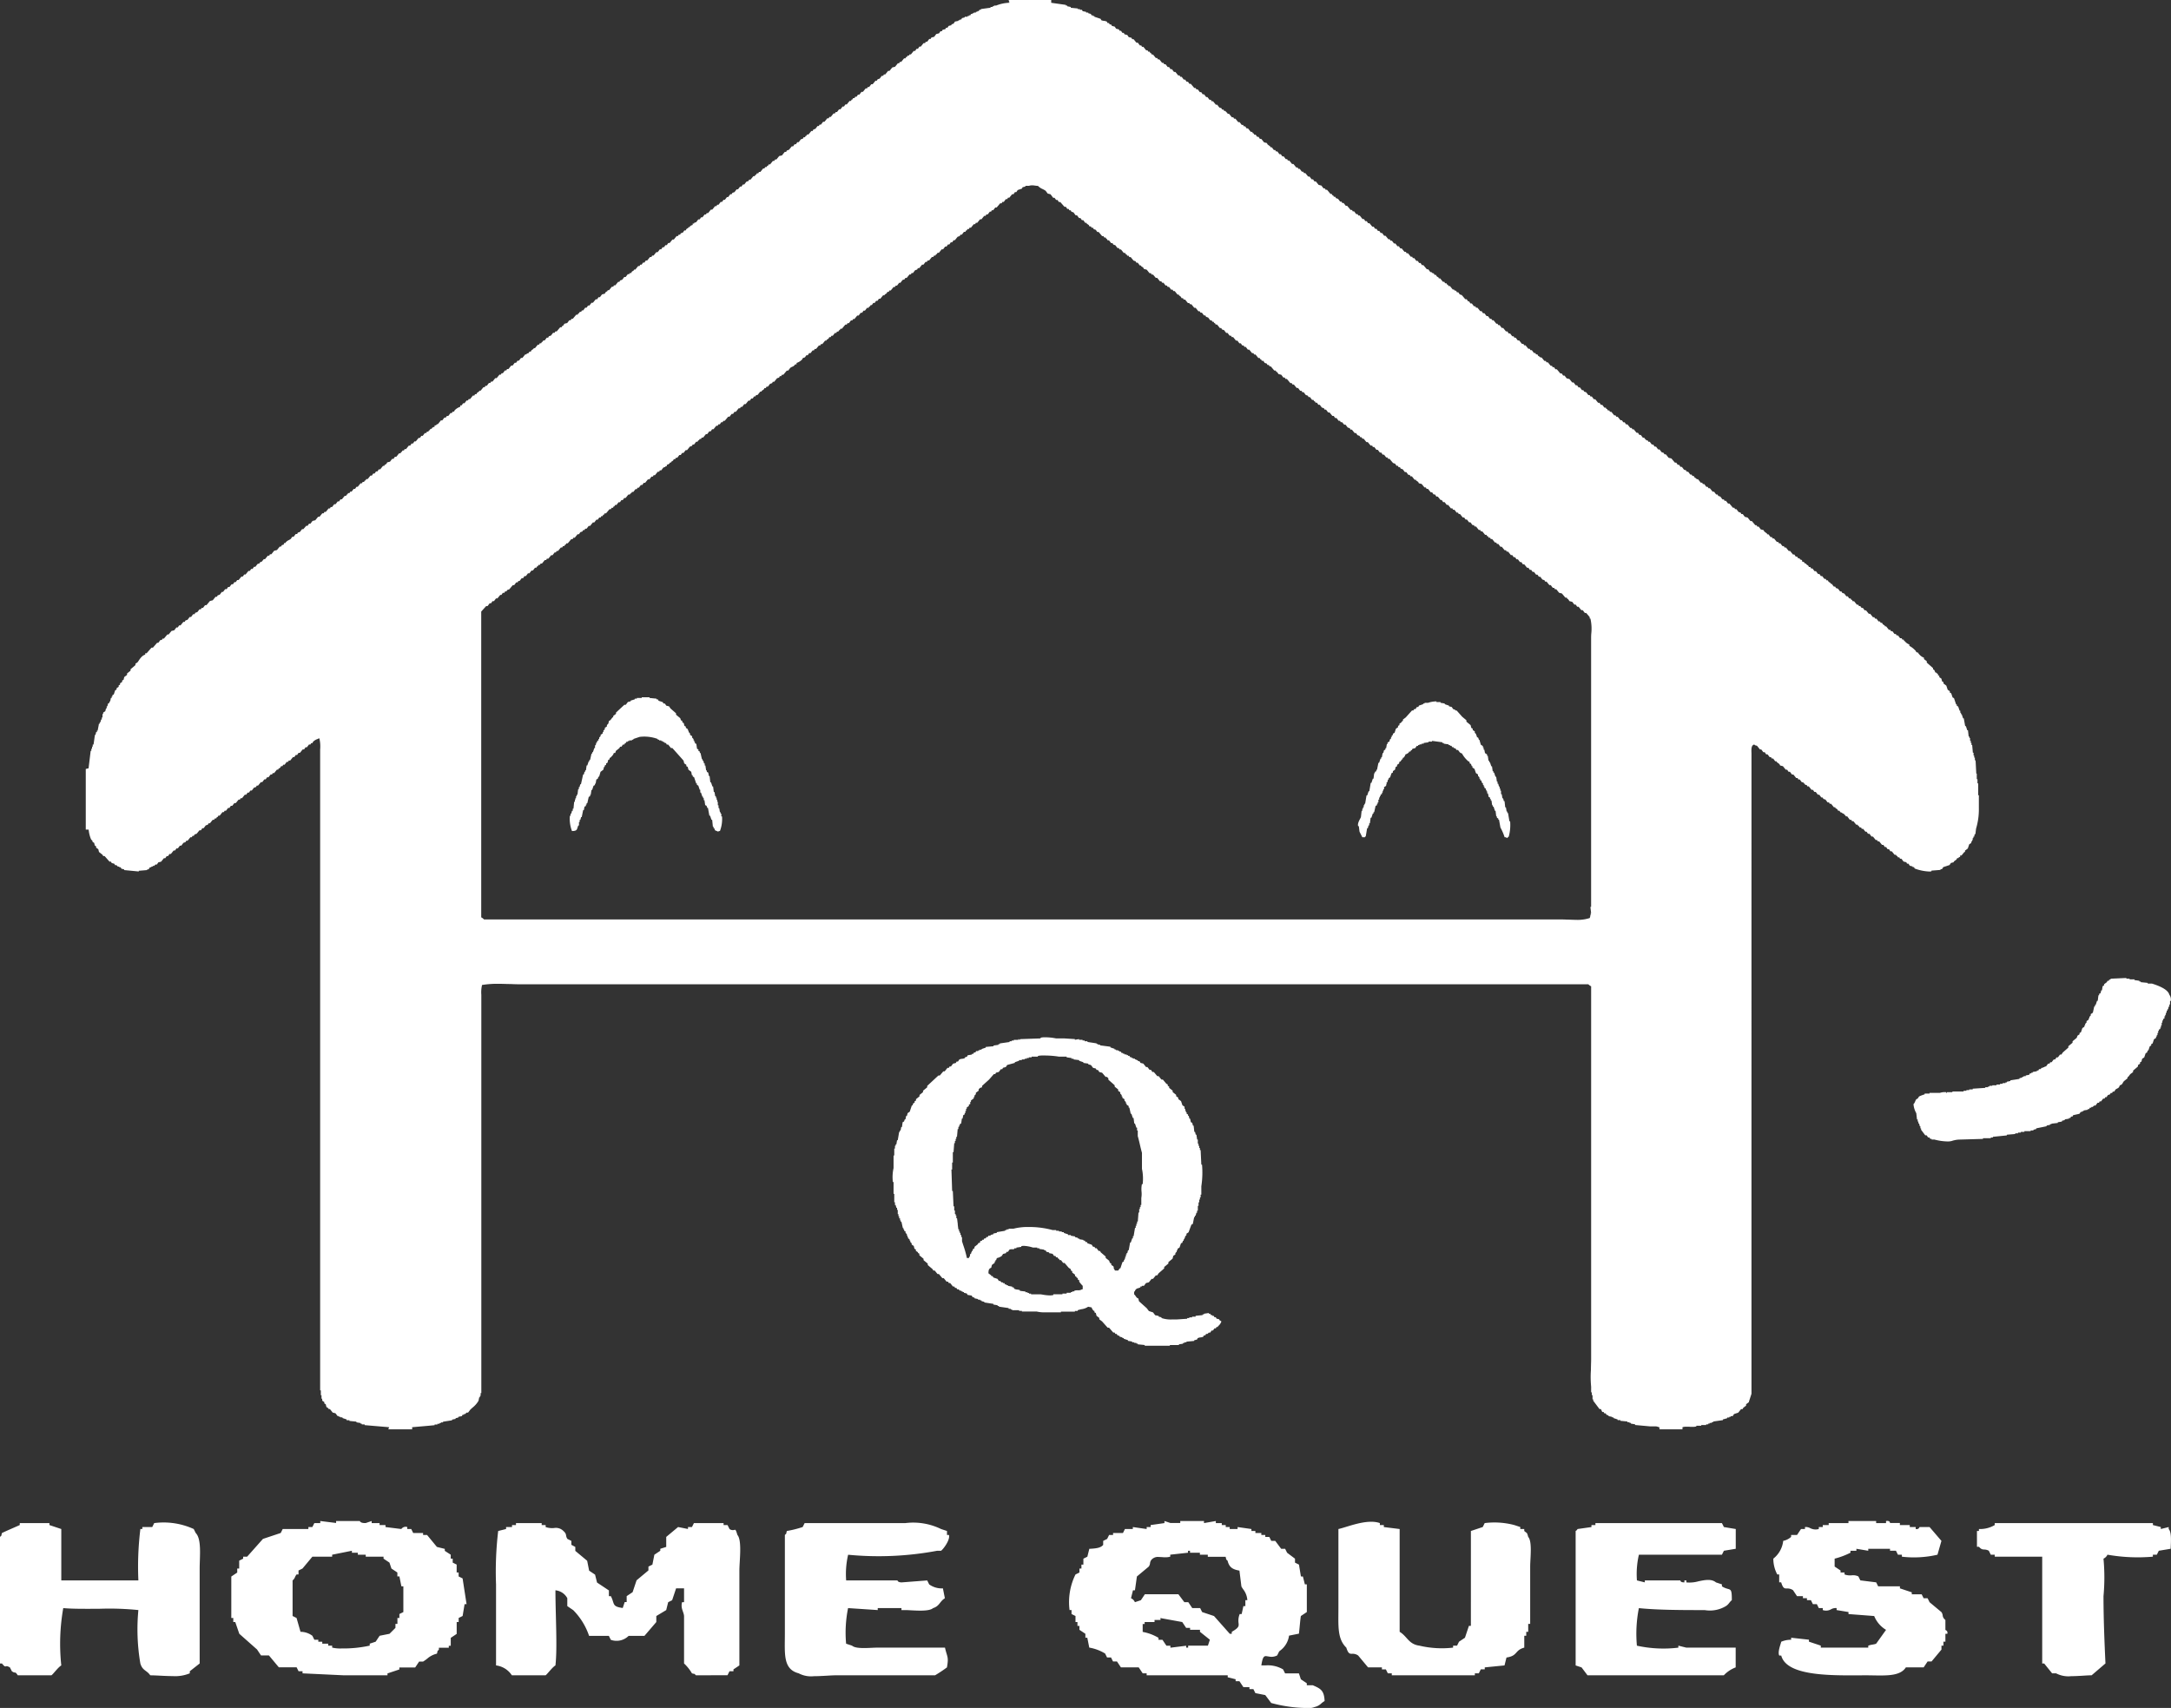 <svg xmlns="http://www.w3.org/2000/svg" width="83.809" height="65.938" viewBox="0 0 83.809 65.938">
  <rect x="0" y="0" width="83.809" height="65.938" fill="#333333" stroke="none"/>
  <g id="header-logo" transform="translate(-225.191 -12.82)">
    <path id="header-logo-2" data-name="header-logo" d="M12.6,55.181h-.915v-.027l.015-.014s0,0,0-.007a.183.183,0,0,1,.008-.033l-.285-.024-.658-.056v-.027h-.108v-.027H10.61v-.027l-.162-.027v-.027l-.269-.027v-.027h-.108V54.8l-.162-.054v-.027H9.829V54.7H9.775V54.67H9.721l-.081-.108-.108-.027L9.425,54.4H9.371v-.027l-.081-.054-.027-.108-.054-.027v-.054l-.081-.054V54H9.1v-.135H9.075v-.188H9.048V29.07c0-.043,0-.089,0-.135a1.355,1.355,0,0,0-.03-.43.215.215,0,0,1-.032.007s0,0-.008,0l-.014.015a.438.438,0,0,0-.188.108l-.027.054H8.7l-.027.054H8.617l-.081.108H8.483l-.054.081H8.375l-.108.134H8.213l-.054.081H8.106l-.054.081H8l-.108.134H7.836l-.027.054H7.756l-.081.108H7.621l-.027.054H7.54l-.027.054-.081.054v.027H7.379l-.108.134H7.217L7.19,29.9H7.136l-.081.107H7l-.054.081H6.894l-.081.108H6.759l-.108.134H6.6l-.027.054-.081.027-.081.108H6.355L6.3,30.6H6.248l-.054.081H6.14l-.108.135H5.978l-.027.054H5.9l-.108.134H5.736l-.081.107H5.6l-.054.081H5.494l-.081.108H5.359l-.027.054H5.278l-.108.135H5.117l-.027.054H5.063l-.027.054H4.982l-.027.054H4.9l-.108.134H4.74l-.027.054-.081.027-.081.108H4.5l-.054.081H4.389l-.108.134-.081.027-.027.054H4.12l-.027.054H4.039l-.108.134H3.878l-.027.054-.081.027-.081.108H3.635l-.081.107H3.5l-.054.081H3.393l-.108.135H3.231l-.054.081H3.124l-.054.081H3.016l-.108.135-.108.027-.054.081H2.693l-.054.054H2.585v.027H2.531v.027H2.477l-.054.081H2.37v.027l-.323.027v.027l-.565-.054v-.027l-.108-.027-.027-.054H1.293v-.027H1.239L1.185,33.4H1.131L1.1,33.345,1,33.319l-.027-.054H.916L.727,33.05H.673L.646,33l-.135-.107-.027-.108L.4,32.727v-.054L.35,32.646l-.027-.108-.054-.027-.027-.081H.215a1.239,1.239,0,0,1-.1-.367h0l-.006-.035H0v-2.34l.108-.027.075-.621.006-.052H.215v-.081H.242v-.081H.269v-.081H.3l.054-.376H.377L.4,28.263H.431v-.054H.458L.5,27.993v-.007l.009-.046H.539v-.054H.565l.027-.108H.619V27.7H.646v-.135H.673V27.51l.081-.054.027-.108H.808v-.081H.835l.027-.108.054-.027V27.08H.942l.027-.134H1v-.054h.027v-.054l.054-.027.054-.161.054-.027v-.054l.081-.054v-.054l.054-.027v-.054l.081-.054v-.054l.054-.027.027-.108.108-.081V26l.135-.108v-.054l.189-.161v-.054l.081-.054.035-.05h0c.065-.1.146-.215.261-.245v-.054h.054l.188-.215h.054l.162-.188H2.8l.081-.108h.054l.027-.054h.054l.135-.161H3.2l.108-.134.108-.027.081-.108h.054l.054-.081h.054l.108-.135h.054l.027-.054.081-.027.081-.108h.054l.081-.108H4.2l.027-.054.081-.027.081-.107h.054l.027-.054h.054l.081-.107h.054l.135-.161.108-.027.108-.135h.054l.027-.054.081-.027.081-.108H5.3l.081-.107H5.44l.054-.081h.054l.081-.107h.054l.054-.081H5.79l.054-.081H5.9l.108-.134h.054l.054-.081h.054l.108-.135h.054l.054-.08h.054l.054-.081h.054l.081-.108.081-.027.027-.054h.054l.027-.054H6.84l.027-.054h.054l.108-.134h.054l.027-.054h.054l.108-.135.108-.027.108-.134H7.54l.027-.054.081-.027v-.054H7.7a.313.313,0,0,1,.136-.114.712.712,0,0,0,.079-.047l.054-.081h.054l.081-.108H8.16l.027-.054.081-.027.081-.107H8.4L8.51,20.3h.054l.054-.081h.054l.081-.107.108-.027.108-.134h.054l.108-.134h.054l.027-.054h.054l.108-.134h.054l.027-.054h.054l.081-.108h.054l.081-.108h.054l.054-.081h.054l.108-.134h.054l.027-.054H10.1l.027-.054h.054l.027-.054h.054l.081-.108h.054l.054-.081H10.5l.108-.134h.054l.027-.054h.054l.027-.054H10.8l.027-.054h.054l.108-.134h.054l.054-.081h.054l.054-.081h.054l.054-.081h.054l.108-.134h.054v-.027l.081-.054.027-.054.108-.027.081-.108h.054l.054-.081h.054l.108-.134h.054l.027-.054H12.2l.027-.054h.054l.027-.054h.054l.108-.135h.054l.054-.081h.054l.054-.081h.054l.108-.134H12.9l.054-.081h.054l.081-.108h.054l.027-.054h.054l.027-.054h.027l.027-.054h.054v-.027a.218.218,0,0,1,.108-.054v-.054h.054c.023-.035.031-.042.036-.042h.013a.061.061,0,0,0,.031-.015l.108-.135h.054l.081-.108H13.9l.027-.054L14,16.054l.081-.108h.054l.027-.054h.054l.027-.054a.54.54,0,0,1,.215-.134v-.054h.054l.054-.081h.054l.081-.108h.054l.027-.054h.054l.108-.135H15l.027-.054h.054l.027-.054.081-.054v-.027h.054l.108-.134H15.4l.027-.054h.054l.081-.108h.054l.027-.054H15.7l.108-.135h.054l.108-.134h.054l.027-.054H16.1l.081-.108h.054l.027-.054h.054l.108-.135h.054l.081-.107h.054l.054-.081h.054l.081-.107h.054l.108-.135h.054v-.027l.081-.027.027-.054h.054l.027-.054.081-.054v-.027h.054l.108-.134H17.5l.027-.054h.054l.027-.054h.027l.027-.054h.054l.081-.108h.054l.027-.054.081-.027.081-.107H18.1l.027-.054h.054l.135-.161h.054l.027-.054h.027l.054-.081.108-.027.081-.108h.054l.027-.054H18.8l.135-.161h.054l.027-.054h.027l.027-.054h.054l.027-.054H19.2l.081-.108h.054l.054-.081h.054l.081-.108h.054l.108-.134h.054l.054-.081h.054l.081-.108.108-.027.027-.054.081-.054v-.027H20.2l.108-.134h.054l.027-.054h.054l.108-.134H20.6l.027-.054.081-.027.081-.108h.054l.081-.108h.054L21,10.542h.054l.027-.054.081-.054v-.027h.054l.108-.135h.054l.027-.054h.054l.054-.081h.054l.054-.081h.054l.108-.134h.054l.027-.054h.054l.108-.134h.054l.081-.108h.054l.054-.081h.054l.054-.081h.054l.054-.081h.054l.108-.134H22.7l.108-.135h.054l.027-.054h.054l.027-.054.081-.027.054-.081h.054l.027-.054.081-.054V8.767h.054V8.74a.217.217,0,0,1,.108-.054V8.632h.054V8.605l.081-.027.081-.108H23.7l.054-.081h.054l.081-.108h.054l.027-.054h.054l.108-.135h.054l.108-.134h.054l.027-.054h.054l.081-.108h.054l.054-.081h.054l.081-.108H24.8l.081-.108h.054l.027-.054.081-.027.081-.107h.054l.081-.108h.054l.054-.081h.054l.081-.107.081-.027.027-.054h.054l.108-.134h.054l.027-.054h.027l.027-.054h.054l.027-.054h.054l.108-.135H26.2l.027-.054h.054L26.31,6.4h.027l.027-.054h.054l.108-.134h.054l.027-.054h.054l.108-.134L26.875,6l.108-.135h.054l.027-.054.081-.027.108-.134h.054l.054-.081h.054l.054-.081h.054l.081-.108.081-.027L27.71,5.3h.054l.027-.054h.027l.027-.054H27.9l.108-.134h.054L28.087,5l.081-.027.081-.108H28.3l.027-.054h.054l.081-.108h.054l.108-.134h.054l.027-.054h.054l.108-.134h.054l.027-.054H29l.081-.108h.054l.081-.107h.054l.054-.081h.054l.108-.134h.054l.027-.054h.027l.027-.054h.054l.027-.054h.054l.054-.081h.054l.081-.107H30l.108-.135h.054l.027-.054h.054l.081-.107h.054l.108-.135h.054l.027-.054.081-.027.081-.108h.054l.027-.054h.054l.108-.135h.054l.108-.134.108-.027.108-.135H31.4l.027-.054h.054l.108-.135h.054l.027-.054H31.7l.027-.054h.054L31.8,2.1h.054l.108-.134h.054l.054-.081h.054L32.18,1.8h.054l.108-.135H32.4l.027-.054h.054l.081-.108h.054l.027-.054.108-.027.081-.108.108-.027.054-.081h.054l.027-.054.108-.027.027-.054h.054L33.311,1l.108-.027V.941L33.5.914l.054-.081.135-.027V.78h.054V.753H33.8L33.823.7l.108-.027V.646h.108V.619h.054V.592h.054l.027-.054h.054V.511h.054V.484h.081V.457h.054V.43h.054L34.5.377h.054V.35l.29-.041L34.927.3V.269h.081V.242h.054V.215h.081a1.463,1.463,0,0,1,.512-.108V.081h-.027l.027-.054h-.027V0H37.27V.108l.36.051.206.03V.215h.054V.242l.135.027V.3l.269.027V.35h.081V.377h.081l.027.054.135.027V.484H38.7V.511L38.8.538l.027.054h.054V.619h.054V.646l.242.081.027.054a.339.339,0,0,0,.1.024.328.328,0,0,1,.114.03l.027.054H39.5l.027.054h.054L39.613,1l.108.027.054.081.108.027.027.054h.054l.054.081h.054l.027.054.108.027.054.081.108.027.027.054h.054l.108.134h.054l.081.108h.054l.027.054h.054l.108.134h.054l.027.054h.054l.027.054h.027l.027.054H41.2l.108.134h.054l.027.054h.054l.108.134h.054l.027.054h.054l.081.108h.054l.054.081h.054l.081.108h.054l.108.134h.054l.027.054h.054l.081.108h.054l.054.081h.054l.054.081h.054l.135.161h.054l.027.054h.054l.081.108h.054l.054.081h.054l.081.107H43.3l.081.107h.054l.027.054h.054l.108.134h.054l.081.108.081.027.027.054h.054l.027.054H44l.027.054h.027l.027.054h.054l.108.134H44.3l.027.054h.054l.108.134h.054l.081.108h.054l.027.054h.054l.054.081h.054l.108.134h.054l.027.054h.027l.027.054h.054l.054.081h.054l.054.081h.054l.108.134.108.027.027.054.108.081v.027h.054l.081.108h.054l.027.054h.054l.081.108h.054l.054.081h.054l.081.108h.054l.027.054h.054l.108.134h.054l.108.134h.054l.027.054h.054l.081.108h.054l.027.054h.054l.108.134h.054l.081.107h.054l.054.081h.054l.108.134.108.027.081.108h.054l.027.054h.054l.135.161H48.1l.027.054h.027l.027.054h.054l.027.054.081.027.081.107h.054l.027.054h.054l.081.108h.054l.135.161h.054l.027.054h.054l.081.107h.054l.027.054h.054l.108.135h.054l.054.081h.054l.054.081h.054l.108.134h.054l.054.081h.054l.054.081h.054l.054.081h.054l.081.108h.054l.108.134h.054l.027.054h.054l.081.108h.054l.081.108h.054l.054.081h.054l.108.134h.054l.027.054h.054l.108.134h.054l.027.054h.054l.081.108h.054l.054.081h.054l.054.081h.054l.135.161h.054l.081.108h.054v.027l.081.027.027.054h.054l.027.054.081.054v.027h.054l.108.134h.054l.027.054h.054l.027.054h.027l.027.054h.054l.108.134h.054v.027l.081.027.027.054h.054l.054.081.081.027.135.161h.054l.054.081H53.4l.054.081h.054l.081.108h.054l.027.054h.054l.108.135h.054l.054.081h.054l.081.108h.054l.081.107h.054l.027.054h.054l.108.135H54.5l.027.054h.054l.081.108h.054l.108.134h.054l.054.081h.054l.081.107h.054l.027.054H55.2l.081.108h.054l.108.134H55.5l.027.054h.054l.108.134h.054l.027.054h.054l.081.108h.054l.027.054h.054l.027.054.081.054V13.8H56.2l.108.134h.054l.027.054h.054l.108.134H56.6l.027.054h.054l.054.081h.054l.135.161h.054l.054.081h.054l.081.107.108.027.108.134h.054l.081.108h.054l.054.081h.054l.081.108h.054l.027.054.081.027.081.108h.054l.027.054h.054l.081.108h.054l.108.135h.054l.054.08h.054l.081.108h.054l.027.054h.027l.027.054h.054l.027.054h.054l.108.135h.054l.027.054h.054l.108.134H59.3l.054.081h.054l.054.081h.054l.108.135h.054l.027.054h.054l.108.135h.054l.054.081h.054l.081.108h.054l.027.054h.027L60.24,17h.054l.027.054h.054l.081.108h.054l.054.081h.054l.081.108h.054l.081.107.081.027.027.054h.054l.108.134.108.027.135.162H61.4l.054.081h.054l.054.081h.054l.081.108.081.027.027.054h.054l.081.108h.054l.027.054h.054l.027.054.081.054V18.5h.054l.108.134h.054l.027.054h.054l.081.107h.054l.027.054h.054l.108.134h.054l.081.108h.054l.027.054.081.027.081.108h.054l.027.054h.054l.081.108h.054l.135.161h.054l.027.054h.054l.081.108.081.027.027.054h.054l.081.108.108.027.108.135h.054l.135.161H64.5l.027.054h.054l.081.108.108.027.027.054.108.081v.027h.054l.081.108h.054l.027.054h.054l.108.134h.054l.027.054h.054l.081.107h.054l.027.054h.054l.108.134h.054l.108.135h.054l.054.081h.054l.027.054.081.027v.027l.081.027v.054a.206.206,0,0,1,.105.052l0,0v.027h.054v.027l.081.054.027.054h.054l.027.054h.054l.081.107h.054l.081.108h.054l.054.081h.054l.081.108h.054l.027.054h.054l.027.054.081.054v.027H67.4l.081.108h.054l.027.054.081.027.081.107h.054l.027.054.081.027.081.107h.054l.054.081h.054l.027.054h.027l.027.054h.054l.108.134h.054l.027.054h.054l.027.054.081.027.054.081h.054l.108.134h.054l.108.134h.054l.027.054h.054l.081.108h.054l.027.054h.054l.027.054.081.054v.027H69.5l.108.134h.054l.027.054h.054l.081.108h.054l.027.054h.054l.081.108H70.1l.027.054h.054v.027c.02.017.039.035.057.053a.366.366,0,0,0,.159.108v.054a.843.843,0,0,1,.22.167l.023.021.027.054.081.027v.027l.035.035h0a.418.418,0,0,0,.179.126v.054l.108.081v.054l.074.065.169.15v.054h.028a.208.208,0,0,1,.053.107c.049.015.049.015.062.031s.01.013.019.023H71.5v.054l.054.027v.054l.081.054.027.108.054.027v.054l.108.081.054.161.081.054v.054l.054.027.054.161.054.027.027.081.054.161h.027v.054l.054.027.054.161h.027v.081h.027v.054h.027l.054.161h.027l.054.3h.027l.054.161h.027l.027.242h.027v.054h.027v.108h.027v.081h.027v.081h.027l.027.3h.027v.107H72.9v.081h.027v.107h.027l.027.511H73v.215h.027v.161h.027v.457h.027v.511a2.6,2.6,0,0,1-.108.78l-.027.215h-.027L72.9,32.3H72.87v.054h-.027v.081h-.027v.054h-.027v.054l-.081.054-.054.161-.108.081v.054H72.52l-.108.134h-.054v.054L72.3,33.1v.027h-.054l-.027.054-.108.081v.027l-.108.027-.054.08-.121.041-.121.04-.054.081H71.6v.027l-.35.027v.027a.317.317,0,0,1-.08.008,1.815,1.815,0,0,1-.566-.116l-.027-.054h-.054v-.027l-.108-.027-.054-.081h-.054l-.027-.054-.108-.027-.081-.108h-.054l-.027-.054h-.054l-.027-.054h-.027L69.881,33h-.054l-.108-.134h-.054l-.054-.081h-.054L69.5,32.7H69.45l-.054-.081h-.054l-.108-.134h-.054l-.027-.054H69.1l-.108-.134h-.054l-.081-.108H68.8l-.054-.081H68.7L68.615,32h-.054l-.027-.054H68.48l-.027-.054h-.027l-.027-.054h-.054l-.108-.134h-.054l-.027-.054H68.1L68,31.517h-.054l-.027-.054h-.027l-.027-.054h-.054v-.027l-.081-.027L67.7,31.3h-.054l-.027-.054-.081-.054v-.027h-.054l-.108-.134h-.054l-.027-.054h-.054l-.081-.107-.081-.027-.027-.054H67l-.081-.108h-.054l-.081-.107H66.73l-.054-.081h-.054l-.108-.135h-.054l-.027-.054H66.38l-.027-.054h-.027L66.3,30.2h-.054l-.081-.108h-.054l-.027-.054H66.03l-.108-.134h-.054l-.081-.108h-.054l-.054-.081h-.054l-.108-.135-.108-.027-.027-.054-.108-.081v-.027h-.054l-.081-.107h-.054l-.027-.054h-.054l-.081-.108h-.054l-.054-.081h-.054l-.081-.108H64.63l-.108-.134a.094.094,0,0,0-.046-.017.086.086,0,0,1-.062-.037.216.216,0,0,1-.032.007s0,0-.008,0l-.014.016c-.067.049-.062.188-.057.31,0,.033,0,.064,0,.093V53.81l-.1.308,0,.015-.108.081v.054l-.108.081-.027.054H63.9l-.108.135-.162.054-.054.081H63.5V54.7h-.054v.027h-.081v.027L63.2,54.8v.027l-.377.054v.027h-.054v.027h-.081v.027h-.054v.027h-.081v.027h-.189v.027h-.189v.027a.553.553,0,0,1-.152.017c-.043,0-.088,0-.125-.005h0c-.041,0-.08,0-.118,0a.409.409,0,0,0-.141.019v.081h-.889V55.1h-.027a.279.279,0,0,0-.156-.031l-.086,0h-.013l-.067,0-.592-.054v-.027l-.162-.027v-.027h-.054v-.027h-.081v-.027l-.269-.027v-.027h-.108V54.8l-.162-.054v-.027h-.054V54.7l-.135-.027v-.027l-.081-.027-.027-.054h-.054l-.027-.054h-.054L58.49,54.4h-.054l-.121-.161-.121-.161v-.054h-.027v-.161H58.14v-.108h-.027v-.215a3.99,3.99,0,0,1-.008-.659c0-.144.008-.293.008-.416V38.078A.371.371,0,0,1,58.005,38H16.858c-.141,0-.288,0-.443-.009h0c-.155,0-.316-.009-.471-.009a3.7,3.7,0,0,0-.646.045,1.237,1.237,0,0,0-.028.381c0,.036,0,.071,0,.1V53.783h-.027v.108h-.027v.054h-.027l-.027.135a.955.955,0,0,1-.229.262c-.032.028-.064.057-.094.087l-.081.108H14.7l-.054.054H14.6v.027h-.054l-.027.054-.135.027v.027l-.108.027v.027l-.135.027v.027l-.35.054v.027h-.081v.027h-.054v.027h-.081v.027h-.108v.027l-.277.026L12.6,55.1v.081h0Zm2.666-31.571V35.416a.359.359,0,0,1,.108.081h41.5c.092,0,.193,0,.3.007h0c.112,0,.228.008.341.008a1.529,1.529,0,0,0,.543-.069.338.338,0,0,0,.027-.134h.027l-.027-.054h.027l-.027-.242h.027V24.66c0-.055,0-.122.006-.194a1.75,1.75,0,0,0-.033-.586h-.027v-.054l-.135-.161H57.87l-.081-.108h-.054l-.108-.134h-.054l-.054-.081h-.054l-.081-.107-.108-.027-.054-.081H57.2l-.027-.054h-.054l-.135-.161-.108-.027-.108-.135h-.054l-.027-.054h-.054l-.081-.108H56.5l-.108-.134h-.054l-.027-.054-.081-.027-.081-.107h-.054l-.054-.081h-.054l-.081-.107h-.054L55.8,22h-.054l-.054-.081h-.054l-.108-.134h-.054L55.42,21.7h-.054l-.081-.107h-.054l-.054-.081h-.054l-.054-.081h-.054l-.108-.134h-.054l-.027-.054h-.054l-.108-.134h-.054L54.531,21h-.054l-.027-.054H54.4l-.108-.135h-.054l-.027-.054h-.054l-.027-.054H54.1l-.027-.054H54.02l-.108-.134h-.054l-.027-.054h-.054l-.108-.134h-.054l-.027-.054h-.054l-.081-.108H53.4l-.081-.107h-.054l-.054-.081h-.054l-.108-.134H53l-.027-.054h-.054l-.081-.108h-.054l-.027-.054H52.7l-.108-.135h-.054l-.081-.107H52.4l-.054-.081H52.3l-.108-.134h-.054l-.054-.081h-.054l-.054-.081h-.054l-.108-.135h-.054l-.027-.054h-.054l-.108-.134-.108-.027-.027-.054-.081-.054v-.027H51.3l-.108-.135h-.054l-.027-.054h-.054l-.081-.108h-.054l-.081-.108-.081-.027-.027-.054H50.68l-.027-.054H50.6l-.054-.081-.081-.027-.135-.161h-.054l-.027-.054H50.2l-.081-.107h-.054l-.054-.081h-.054l-.081-.107h-.054l-.081-.108h-.054l-.027-.054H49.6l-.108-.134h-.054l-.108-.134H49.28l-.027-.054H49.2l-.027-.054-.081-.027-.054-.081h-.054l-.108-.134h-.054l-.027-.054-.081-.027-.081-.108H48.58L48.5,16.3h-.054l-.027-.054h-.054l-.081-.108H48.23l-.054-.081h-.054l-.108-.134h-.054l-.081-.108h-.054l-.027-.054-.081-.027-.081-.108h-.054l-.054-.08h-.054l-.027-.054h-.027l-.027-.054h-.054l-.081-.108h-.054l-.027-.054-.081-.027-.081-.108h-.054l-.027-.054h-.054l-.081-.108h-.054l-.108-.134h-.054l-.027-.054h-.054l-.135-.161h-.054l-.027-.054h-.054l-.081-.108-.108-.027-.054-.081h-.027l-.027-.054h-.054l-.135-.161H45.7l-.027-.054h-.054l-.027-.054-.081-.027-.054-.081H45.4l-.027-.054h-.027l-.027-.054h-.054l-.108-.135h-.054l-.027-.054h-.054l-.108-.134h-.054l-.081-.107h-.054l-.027-.054h-.054l-.054-.081h-.054l-.081-.107h-.054l-.108-.135h-.054l-.027-.054h-.054l-.081-.107h-.054l-.081-.108-.081-.027-.027-.054h-.054l-.108-.135h-.054l-.027-.054h-.027l-.027-.054H43.49l-.027-.054H43.41l-.081-.108-.081-.027-.027-.054h-.054l-.081-.108h-.054l-.027-.054h-.054l-.108-.134H42.79l-.108-.135h-.054L42.6,11.7h-.054l-.108-.134h-.054l-.027-.054h-.054l-.027-.054L42.2,11.4v-.027h-.054l-.108-.135h-.054l-.027-.054H41.9l-.081-.107h-.054l-.027-.054h-.054l-.081-.108h-.054l-.027-.054h-.054l-.108-.134h-.054L41.2,10.6h-.054l-.027-.054h-.054l-.108-.135-.108-.027-.027-.054-.081-.054v-.027H40.69l-.081-.108h-.054l-.027-.054-.081-.027-.108-.134h-.054l-.027-.054h-.054l-.027-.054h-.027l-.027-.054H40.07l-.108-.134h-.054l-.027-.054h-.054l-.081-.108-.081-.027-.027-.054h-.054L39.5,9.278h-.054l-.027-.054H39.4L39.37,9.17h-.054l-.027-.054h-.054L39.1,8.955h-.054l-.054-.081-.081-.027-.027-.054h-.054L38.8,8.74h-.054l-.027-.054-.081-.054V8.605h-.054L38.508,8.5h-.054l-.054-.08h-.054l-.081-.108h-.054L38.131,8.2l-.081-.027-.027-.054H37.97l-.027-.054h-.054l-.054-.081h-.054L37.62,7.8h-.054l-.054-.081h-.054L37.4,7.637h-.054L37.243,7.5l-.108-.027-.081-.108a.9.9,0,0,0-.118-.067.534.534,0,0,1-.178-.122c-.049,0-.089-.007-.124-.012a.791.791,0,0,0-.1-.009.421.421,0,0,0-.126.02h-.135v.027l-.108.027-.027.054-.162.054-.054.081h-.054l-.054.081h-.054l-.108.134H35.6l-.027.054h-.054l-.081.108h-.054l-.027.054H35.3l-.135.161h-.054l-.081.107h-.054l-.027.054H34.9l-.081.108h-.054l-.027.054h-.054l-.108.134h-.054l-.108.135h-.054l-.027.054h-.054l-.108.134h-.054l-.027.054h-.054l-.027.054h-.027l-.027.054H33.9l-.081.108h-.054l-.027.054-.081.027-.108.134H33.5l-.054.081h-.054l-.054.081h-.054l-.054.081h-.054l-.081.108h-.054l-.108.134H32.88l-.027.054h-.027l-.027.054h-.054l-.027.054h-.054l-.108.134H32.5l-.027.054h-.054l-.081.108h-.054l-.108.134h-.054l-.027.054-.081.027-.081.108h-.054l-.027.054H31.8l-.108.134h-.054l-.027.054-.081.027-.081.108H31.4l-.081.108h-.054l-.027.054h-.054l-.108.134h-.054L31,11.268h-.054l-.027.054-.081.054V11.4H30.78l-.108.134h-.054l-.054.081h-.054l-.054.081H30.4l-.054.081H30.3l-.027.054h-.027l-.027.054H30.16l-.081.108h-.054l-.054.081h-.054l-.081.108h-.054l-.108.134h-.054l-.027.054h-.054l-.081.108h-.054l-.027.054h-.054l-.135.161h-.054l-.027.054h-.027l-.027.054H29l-.027.054h-.054l-.081.107h-.054l-.027.054h-.054l-.027.054-.081.054v.027h-.054l-.108.134h-.054l-.027.054H28.3l-.108.134h-.054l-.027.054H28.06l-.081.107h-.054l-.054.081h-.054l-.054.081-.081.027-.027.054a.524.524,0,0,1-.215.135v.054h-.054a.208.208,0,0,1-.111.092.441.441,0,0,0-.078.043l-.081.107h-.054l-.135.161h-.054l-.027.054h-.054l-.027.054-.081.027-.108.135h-.054l-.027.054-.081.027-.081.108h-.054l-.027.054H26.2l-.027.054-.081.054v.027H26.04l-.108.134h-.054l-.027.054H25.8l-.054.081H25.69l-.054.081h-.054l-.108.135h-.054l-.081.107h-.054l-.027.054h-.054l-.108.135h-.054l-.054.081h-.054l-.081.108H24.8l-.135.161h-.054l-.027.054h-.054l-.054.081h-.054l-.027.054h-.054l-.108.134h-.054l-.054.081h-.054l-.081.108H23.94l-.108.134h-.054l-.027.054H23.7L23.671,17h-.027l-.027.054h-.054l-.081.108h-.054l-.027.054-.081.027-.108.135h-.054l-.081.107h-.054l-.054.081h-.054l-.081.107h-.054l-.027.054H22.7l-.027.054-.081.054v.027H22.54v.027a.215.215,0,0,1-.108.054v.054h-.054v.027l-.081.027-.081.107h-.054l-.027.054h-.054l-.108.134H21.92l-.027.054h-.054l-.081.108H21.7l-.108.134h-.054l-.054.081h-.054l-.081.107H21.3l-.027.054H21.22l-.081.108h-.054l-.027.054h-.027L21,19.093h-.054l-.108.134h-.054l-.054.081h-.054l-.054.081h-.054l-.081.107h-.054l-.027.054h-.027l-.027.054H20.3l-.027.054h-.054l-.135.161h-.054l-.027.054h-.027l-.027.054H19.9l-.027.054H19.82l-.054.081h-.054l-.081.107h-.054l-.108.135h-.054l-.081.107h-.054l-.027.054H19.2l-.027.054-.081.027-.054.081h-.054l-.108.134h-.054l-.027.054h-.054l-.135.162h-.054l-.027.054H18.5l-.027.054h-.054l-.027.054h-.054l-.108.134h-.054l-.027.054H18.1l-.081.108h-.054l-.108.134H17.8l-.027.054h-.054l-.108.134h-.054l-.027.054h-.054l-.027.054h-.027l-.027.054h-.054l-.081.108h-.054l-.081.107h-.054l-.081.107h-.054l-.054.081h-.054l-.081.107H16.7l-.027.054h-.054l-.081.108h-.054l-.135.161-.081.027-.027.054h-.054l-.027.054H16.1l-.054.081H16l-.108.134h-.054l-.081.108H15.7l-.054.081h-.054l-.081.108h-.054ZM41.848,51.954h-.969v-.027l-.269-.027v-.027h-.054v-.027h-.081V51.82h-.081v-.027l-.162-.027v-.027l-.162-.054v-.027h-.054v-.027l-.108-.027v-.027l-.081-.027L39.8,51.5h-.054l-.027-.054h-.054l-.162-.188h-.054l-.009-.011-.022-.024-.184-.207-.108-.081v-.054L39.02,50.8l-.027-.108-.054-.027V50.61h-.027l-.019-.022a.24.24,0,0,1-.062-.112l-.135-.027a.593.593,0,0,1-.256.095,1.282,1.282,0,0,0-.148.04v.027h-.108v.027h-.539v.027h-.269l-.156,0h0l-.179,0a1.254,1.254,0,0,1-.337-.032h-.566V50.61h-.108v-.027h-.269v-.027h-.054v-.027h-.081V50.5l-.176-.025-.2-.029v-.027H35.2v-.027l-.162-.027v-.027l-.176-.027-.174-.027V50.26l-.108-.027v-.027h-.054v-.027h-.081v-.027l-.135-.027V50.1l-.081-.027-.027-.054-.162-.027-.027-.054L33.9,49.91v-.027H33.85v-.027H33.8V49.83h-.054l-.054-.054h-.054l-.027-.054h-.054l-.027-.054h-.054l-.108-.134h-.054l-.027-.054H33.23l-.108-.134h-.054l-.135-.161H32.88l-.108-.134h-.054L32.692,49l-.188-.161v-.054l-.162-.134v-.054l-.162-.134V48.4l-.054-.027v-.027l-.081-.054v-.054l-.054-.027-.027-.108-.081-.054V48l-.054-.054v-.054H31.8V47.84l-.054-.027v-.054h-.027v-.054H31.7v-.054l-.054-.054v-.054l-.054-.027v-.054h-.027V47.41h-.027l0-.017v0l-.049-.222h-.027v-.054h-.027v-.081H31.4v-.081h-.027v-.081h-.027V46.71h-.027V46.63h-.027l-.027-.108h-.027v-.108h-.027v-.323h-.027v-.457h-.027a1.6,1.6,0,0,1,.027-.538v-.484h.027v-.269h.027v-.108h.027v-.054h.027l.027-.161h.027L31.4,43.7V43.7h.027v-.054h.027l.027-.134h.027l.027-.188.054-.027.027-.081h.027l.027-.134H31.7l.027-.108.081-.054.081-.242h.027l.027-.081.054-.027v-.054l.054-.027v-.054l.135-.108v-.054l.135-.108v-.054l.162-.134v-.054l.431-.4h.054l.135-.161h.054l.108-.135h.054l.027-.054h.054l.081-.108.108-.027.027-.054h.054l.054-.081a.339.339,0,0,1,.1-.025.341.341,0,0,0,.114-.029v-.027l.081-.027.027-.054.162-.027v-.027h.054l.027-.054h.054l.027-.054h.081v-.027H34.5v-.027h.081V40.5l.162-.054v-.027l.3-.027v-.027l.189-.027V40.31h.054v-.027l.377-.054V40.2h.081v-.027h.081v-.027h.162v-.027H36v.027h.027v-.027h.027c.016.011.013.02.011.025s0,0,0,0h0l.014,0v-.027l.781-.027v-.027a.657.657,0,0,1,.167-.016,2.144,2.144,0,0,1,.425.042h.3l.431.027v.027l.162-.027v.027h.135v.027h.081V40.2h.108v.027l.326.05.025,0v.027h.054v.027h.081v.027l.4.053h0v.027l.162.054v.027h.054v.027h.081v.027h.054v.027h.054l.027.054h.054v.027H40.1v.027h.081v.027h.054v.027h.054l.027.054h.054v.027h.054v.027H40.5V40.9h.054v.027h.054v.027l.081.027.027.054.108.027.108.135h.054l.081.107h.054l.054.081h.054l.135.161h.054l.108.134h.054l.135.161.054.027v.054l.054.027V42l.135.107v.054l.135.108v.054l.081.054v.054l.108.081.054.161.081.054v.081h.027v.081h.027v.054h.027V43l.054.027v.054h.027l.027.108h.027l.027.134.054.027.027.107h.027l.027.242h.027l.027.108h.027l.027.188h.027v.161h.027v.081h.027v.081h.027V44.4h.027l.027.565h.027a3.513,3.513,0,0,1-.027.834v.323h-.027v.108h-.027v.081h-.027v.108h-.027v.134h-.027v.188H42.9v.081h-.027l-.027.108h-.027v.054H42.79l-.023.114-.031.155-.054.027-.1.269-.01.027-.081.054v.054l-.054.054v.054h-.027v.054h-.027v.054h-.027l-.027.081L42.279,48l-.054.161-.081.054v.054h-.027v.054l-.054.054v.054l-.081.054-.027.108-.162.135v.054l-.162.134v.054l-.215.188-.054.081h-.054l-.108.134h-.054l-.108.135-.108.027-.081.108h-.081v.027h-.054V49.7a.5.5,0,0,1-.087.034.154.154,0,0,0-.129.127h-.027v.108a.368.368,0,0,1,.063.076.522.522,0,0,0,.044.058l.054.027.027.108.3.269.081.108.162.054.081.108.135.027v.027l.108.027v.027a1.14,1.14,0,0,0,.422.055h.171l.4-.027v-.027H42.6v-.027h.108v-.027h.135V50.8l.269-.027v-.027h.054v-.027l.188-.027v.027h.054l.027.054h.054V50.8h.054l.027.054h.054l.027.054.108.027v.027l.081.054a.394.394,0,0,1-.135.188v.027h-.054l-.027.054h-.054l-.054.081h-.054l-.054.081h-.054L43.3,51.5h-.054l-.027.054h-.054l-.027.054a.344.344,0,0,1-.1.025.331.331,0,0,0-.113.029l-.027.054-.108.027v.027l-.3.027v.027h-.081v.027h-.054v.027L42.2,51.9v.027h-.35v.027h0Zm-6.759-3.2-.108.081-.027.108-.054.027c-.048.054-.049.085-.054.188l.108.081v.027h.054l.027.054.162.054.054.081H35.3l.054.054h.054v.027h.054l.027.054h.054v.027H35.6v.027l.162.027V49.7h.054l.027.054a.3.3,0,0,0,.118.033.478.478,0,0,1,.1.021v.027l.215.027v.027h.081v.027h.054v.027h.081v.027h.35c.031,0,.068.008.111.015a1.794,1.794,0,0,0,.266.027.5.5,0,0,0,.135-.016v-.027h.35v-.027h.162V49.91h.162v-.027h.054v-.027h.081V49.83a.463.463,0,0,1,.133-.016.259.259,0,0,0,.163-.038h.027v-.134a1.06,1.06,0,0,1-.135-.161v-.054l-.054-.027v-.054l-.054-.027v-.027l-.054-.027v-.054l-.108-.081v-.054l-.054-.027V49l-.081-.054-.162-.188h-.054l-.081-.108h-.054l-.027-.054h-.027l-.027-.054h-.054l-.027-.054h-.054l-.054-.081-.135-.027v-.027l-.108-.027-.027-.054H37v-.027l-.188-.027v-.027h-.081v-.027H36.57l-.008,0a1.343,1.343,0,0,0-.348-.065.341.341,0,0,0-.1.013v.027l-.189.027v.027h-.081v.027a.222.222,0,0,1-.071.01h-.039a.139.139,0,0,0-.079.018l-.054.081h-.054l-.027.054-.108.027-.054.081a.513.513,0,0,1-.188.081l-.027.081h-.027V48.7h-.027ZM36.4,47.371a3.413,3.413,0,0,1,.926.119h.135v.027h.108v.027h.108v.027h.081V47.6l.162.054v.027h.108v.027l.162.027v.027l.108.027v.027h.054v.027l.162.027v.027h.054l.027.054h.054L38.67,48l.162.054.054.081h.054l.027.054h.054l.081.107h.054l.027.054.189.161v.054l.135.108.027.081.054.027v.054l.081.054a.1.1,0,0,1,.015.059c0,.022,0,.041.039.076v.027h.135l.054-.081h.027l.081-.242.054-.027v-.054H40.1v-.054h.027v-.081h.027v-.081h.027v-.054h.027l.027-.108h.027l.054-.3h.027l.054-.161h.027v-.081h.027l.054-.322h.027v-.081h.027v-.081h.027v-.081h.027l.027-.35h.027v-.134h.027V46.6h.027v-.081h.027v-.269A.9.9,0,0,0,40.756,46a1,1,0,0,1,.015-.283H40.8a1.8,1.8,0,0,0-.027-.592v-.619c-.029-.1-.055-.211-.08-.319s-.052-.223-.082-.327v-.215h-.027v-.108h-.027l-.054-.161h-.027l-.027-.215H40.42L40.367,43H40.34l-.026-.118v0l-.027-.121h-.027V42.7l-.081-.054V42.6h-.027v-.054l-.054-.054v-.054l-.081-.054v-.054H39.99v-.054l-.054-.054v-.054l-.081-.054v-.054l-.135-.108V41.9l-.028-.025-.016-.015-.2-.176v-.054l-.054-.054H39.37l-.135-.161-.108-.027-.054-.081H39.02l-.027-.054-.108-.027-.081-.107L38.7,41.09v-.027l-.189-.027v-.027l-.162-.054v-.027l-.215-.027v-.027h-.081v-.027l-.189-.027v-.027h-.3a3.7,3.7,0,0,0-.589-.043.992.992,0,0,0-.219.016v.027h-.242v.027h-.108v.027h-.081v.027h-.081V40.9h-.108v.027h-.108v.027l-.162.054v.027l-.139.038-.157.043-.054.081-.108.027-.027.054h-.054l-.081.108-.108.027-.027.054h-.054l-.189.215-.269.242v.054L34.523,42l-.054.054v.054l-.108.081v.054l-.054.054v.054h-.027v.054l-.108.081v.054h-.027v.081l-.054.027V42.7l-.081.054v.054h-.027v.081h-.027v.081h-.027v.054l-.054.027-.027.134h-.027l-.027.188-.054.027v.054h-.027v.054h-.027v.081h-.027l-.027.3h-.027v.081H33.58v.081h-.027v.081h-.027l-.027.35h-.027v.4h-.027v.269h-.027v0q.014.415.027.83h.027l.027.592h.027v.161h.027v.135h.027v.054h.027v.108h.027l.028.22v.009l0,.019.023.183h.027v.081h.027V47.6h.027v.081H33.8v.081h.027v.161c.016.05.032.1.049.152h0a3.973,3.973,0,0,1,.139.493h.081v-.027c.036-.032.036-.047.038-.069a.163.163,0,0,1,.016-.066h.027v-.054H34.2V48.3h.027l.027-.081.054-.027v-.054l.135-.107V48l.081-.027V47.92l.081-.027v-.027h.054l.027-.054h.054l.027-.054h.054l.027-.054h.081v-.027l.108-.027v-.027l.135-.027v-.027h0l.319-.053V47.49h.054v-.027h.081v-.027h.189a2.2,2.2,0,0,1,.582-.065Zm34.965-3.377h-.108v-.027H71.2l-.027-.054H71.12l-.054-.081h-.054l-.162-.215v-.054h-.027v-.081H70.8l-.027-.108h-.027V43.3h-.027v-.081h-.027l-.027-.242a.832.832,0,0,1-.108-.35c.058-.049.062-.125.108-.188l.054-.027.054-.081a1.53,1.53,0,0,1,.215-.081V42.22h.188v-.027h.4a.606.606,0,0,1,.242-.027v.027h.027v-.027h.215v-.027h.431v-.027H72.6v-.027h.108v-.027h.135v-.027L73.328,42v-.027h.108v-.027h.054v-.027H73.6V41.9h.162V41.87h.135v-.027H74v-.027h.108v-.027h.054v-.027l.135-.027v-.027l.35-.054v-.027l.108-.027v-.027h.054v-.027h.081V41.52l.135-.027.027-.054h.054v-.027h.054v-.027l.162-.027v-.027h.054l.027-.054h.054l.054-.054h.054V41.2h.054v-.027h.054l.081-.108h.054l.027-.054h.054l.081-.108h.054l.054-.081h.054l.081-.108h.054l.054-.081.215-.188v-.054l.162-.134V40.2l.162-.134.027-.081.081-.054V39.88l.054-.027.054-.161.081-.054v-.054h.027V39.53l.054-.054v-.054l.081-.054v-.054h.027v-.054l.054-.054v-.054l.081-.054.054-.242h.027V38.8h.027l.054-.161h.027l.027-.215h.027v-.054l.054-.027.027-.108h.027l.027-.161.054-.027V38l.108-.081.027-.054h.054v-.027c.033-.026.052-.02.081-.054l.592-.027v.027H78.9v.027h.188v.027l.188.027v.027h.054v.027l.269.027v.027h.162c.222.07.617.21.673.43a.308.308,0,0,1,.054.242h-.027v.135h-.027v.081H80.41l-.027.108h-.027v.054h-.027V39.1H80.3v.081h-.027v.054h-.027v.081l-.054.027V39.4h-.027v.081h-.027v.108h-.027v.081h-.027v.054l-.054.027V39.8h-.027v.081h-.027v.081h-.027v.054h-.027v.054l-.081.054-.054.161-.054.027v.054l-.054.027-.054.161H79.6l-.027.081-.054.027-.054.161-.081.054-.027.108-.054.027v.054l-.081.054v.054l-.188.161v.054l-.108.081-.081.108h-.027v.054l-.135.108c-.064.071-.048.132-.162.161-.035.12-.076.1-.162.161l-.054.081h-.054l-.027.054h-.054l-.027.054-.081.027-.054.081H77.96l-.027.054h-.054l-.081.108h-.054l-.027.054h-.054l-.081.108h-.054l-.054.054h-.054v.027h-.054l-.027.054h-.054v.027l-.162.027v.027h-.054v.027h-.054L76.963,43l-.242.054-.027.054H76.64l-.027.054h-.054v.027l-.162.027v.027l-.108.027V43.3l-.162.027v.027l-.242.027V43.4h-.054v.027l-.135.027v.027l-.4.081v.027l-.108.027v.027h-.108v.027h-.242V43.7H74.7v.027h-.108v.027h-.108v.027l-.323.027v.027l-.539.054v.027h-.081v.027h-.3v.027l-.943.027a1.075,1.075,0,0,0-.269.054.616.616,0,0,1-.16.017A2.145,2.145,0,0,1,71.362,43.994ZM54.827,32.324h-.054a2.042,2.042,0,0,0-.162-.377l-.054-.3h-.027V31.6l-.054-.027v-.054H54.45l-.027-.215H54.4l-.054-.161h-.027v-.054h-.027l-.027-.188h-.027v-.054h-.027v-.054l-.054-.027-.027-.134H54.1v-.081h-.027v-.054h-.027v-.054l-.054-.027V30.36h-.027v-.054h-.027v-.054l-.054-.054v-.054l-.054-.027v-.054H53.8v-.054l-.054-.054V29.9l-.081-.054-.054-.161-.081-.054v-.054h-.027l-.027-.081-.054-.027v-.054l-.054-.027a1.069,1.069,0,0,1-.242-.3c-.117-.032-.092-.085-.162-.134h-.054l-.027-.054-.081-.027v-.027h-.054l-.027-.054h-.054v-.027h-.054v-.027l-.188-.027v-.027h-.054v-.027l-.4-.054v.027h-.135v.027l-.188.027v.027h-.081v.027h-.081v.027h-.054V28.8h-.054l-.054.081-.108.027-.027.054h-.027l-.027.054h-.054v.027a.293.293,0,0,1-.135.081.276.276,0,0,1-.081.134h-.027v.054h-.027l-.054.081-.054.027v.054l-.081.054v.054l-.054.027-.027.108-.081.054v.054l-.054.027-.054.161-.054.027v.054h-.027l-.027.108h-.027v.081H50.2v.054l-.081.054v.081h-.027v.054h-.027V30.6h-.027v.054l-.054.027v.054h-.027v.054h-.027v.081H49.9v.108h-.027v.054h-.027v.054l-.054.027-.054.242h-.027v.054h-.027l-.054.161H49.6l-.027.215h-.027v.081h-.027l-.027.108h-.027l-.054.323h-.027v.027H49.28l-.108-.215-.027-.215h-.027c-.034-.125.082-.274.108-.35l.027-.242h.027v-.081h.027v-.054h.027v-.081h.027v-.054h.027l.054-.323h.027l.054-.161h.027l.054-.323h.027l.054-.161h.027l.027-.215h.027V29.8l.054-.027v-.054h.027l.054-.269h.027l.054-.161h.027v-.054h.027l.027-.161h.027l.027-.108.054-.027v-.054H50.2l.027-.161h.027v-.054l.081-.054v-.054l.054-.054v-.054h.027V28.4h.027l.027-.081.054-.027.054-.161.081-.054v-.054l.054-.027V27.94l.081-.054V27.86l.054-.027v-.054l.108-.081.242-.269h.054l.027-.054h.054l.054-.081h.054l.027-.054.162-.054V27.16h.054v-.027h.135a1.009,1.009,0,0,1,.323-.054v.027H52.3v.027l.162.027v.027l.162.054v.027l.108.027.054.081.081.027v.027h.054l.215.242.162.135v.054l.162.134.027.108.054.027v.054l.081.054v.054l.054.054V28.4H53.7v.054l.054.027.027.081H53.8l.054.188.081.054v.054h.027v.081h.027l.027.135.081.054v.054h.027l.027.188h.027v.054h.027l.054.161h.027l.027.188h.027v.054h.027l.054.161h.027l.027.188H54.5v.081h.027l.027.108h.027v.081h.027v.081h.027v.134h.027l.027.161h.027l.027.107h.027l.027.242h.027l.027.161h.027v.054h.027l.054.323h.027a1.7,1.7,0,0,1-.054.592.108.108,0,0,0-.054.054C54.827,32.335,54.858,32.354,54.827,32.324ZM24.29,32.055l-.027-.081h-.027V31.92h-.027l-.027-.269h-.027L24.1,31.49h-.027l-.054-.3h-.027l-.027-.081-.054-.027-.027-.188h-.027v-.081h-.027v-.054h-.027l-.054-.161h-.027v-.108H23.7l-.054-.161-.054-.027v-.054h-.027l-.081-.242-.054-.027V29.93H23.4l-.027-.134-.108-.081-.027-.108-.054-.027v-.054l-.081-.054-.027-.108-.431-.484h-.054l-.108-.134h-.054l-.027-.054-.081-.027v-.027H22.27v-.027h-.054v-.027h-.081v-.027h-.054v-.027a1.5,1.5,0,0,0-.7-.081l-.242.081v.027h-.054v.027h-.108v.027h-.054v.027H20.87l-.027.054h-.027l-.027.054h-.054l-.054.081h-.054l-.027.054-.135.108-.027.081h-.054c-.022.088-.084.127-.135.188h-.027v.054l-.054.027-.027.108-.054.027v.054l-.054.027v.054h-.027l-.027.108-.108.081-.054.188h-.027l-.027.081-.054.027-.027.161h-.027v.054l-.054.027-.054.161h-.027l-.027.188H19.47v.054l-.054.027-.054.242h-.027v.054h-.027v.054l-.054.027-.027.134H19.2l-.054.269H19.12l-.027.108h-.027v.081h-.027v.134h-.027c-.058.153-.028.212-.242.215a1.3,1.3,0,0,1-.081-.592h.027v-.081h.027l.027-.108H18.8v-.081h.027l.027-.269h.027v-.081H18.9v-.054h.027v-.081h.027v-.054h.027l.027-.215h.027v-.081h.027l.027-.108h.027L19.2,29.9h.027l.027-.107h.027v-.054h.027l.027-.188h.027l.054-.161h.027v-.054h.027l.054-.242h.027v-.054h.027l.054-.161h.027v-.108h.027l.027-.108h.027v-.054l.054-.027v-.054h.027v-.054l.054-.054V28.37l.081-.054v-.054h.027v-.054l.054-.054V28.1l.081-.054v-.054l.054-.054.027-.108.054-.027.081-.108h.027v-.054l.108-.081V27.51l.323-.3h.054l.081-.108.108-.027v-.027L21.193,27v-.027h.081v-.027h.189v-.027h.3v.027l.269.027V27h.054l.027.054.162.054.027.054h.054l.054.081.108.027.054.081.215.188v.054l.162.134.027.081.054.027v.054l.054.027.027.108.054.027V28.1l.081.054v.054h.027v.054l.054.054v.054l.081.054v.054l.054.054v.054h.027v.054h.027v.054l.054.027.027.188.054.027v.054l.054.027v.054h.027l.054.242h.027v.054h.027l.027.108h.027v.081h.027l.027.188h.027V29.8l.054.027.027.134h.027l.027.242h.027l.054.161h.027l.027.215h.027l.027.161h.027v.054h.027v.081h.027v.081H24.4v.134h.027v.108h.027l.027.161h.027v.054h.027v.107h.027a1.3,1.3,0,0,1-.081.565h-.054v.027Z" transform="translate(228.502 12.82)" fill="#fff"/>
    <path id="英ロゴ" d="M49.073,7.025l-.229-.305-.382-.076-.076-.153h-.153V6.414H48l-.153-.229H47.7V6.109l-.305-.076V5.957H44.265V5.88h-.153l-.153-.229h-.687l-.153-.229h-.153l-.076-.153h-.153l-.076-.153a1.736,1.736,0,0,0-.611-.229l-.076-.382H41.9V4.354L41.67,4.2V4.049h-.076V3.9h-.076V3.667l-.153-.076V3.438h-.076a2.413,2.413,0,0,1,.229-1.374l.153-.076V1.835h.076V1.683h.076V1.454l.153-.076.076-.305h.021c.219-.014.409-.026.514-.151V.767l.153-.076.076-.153h.153V.462h.382l.076-.153h.305V.233l.534.076V.233h.153V.156L44.952.08V0l.229.076h.382V0h.916V.08L46.936,0V.08h.229V.156h.153V.233h.153V.309h.305V.233l.534.076V.385h.153V.462h.229V.538h.153V.614H49l.076.153h.153l.229.305h.153l.076.153.305.229v.153l.153.076.076.458h.076l.076.305h.076V3.514l-.229.153c-.01.02-.034.266-.053.465v0c-.011.108-.02.2-.023.217l-.382.076a.864.864,0,0,1-.353.585l-.029.026-.076.153a.476.476,0,0,1-.216.054.617.617,0,0,1-.126-.015l-.014,0a.427.427,0,0,0-.083-.012c-.077,0-.128.057-.172.358l.163,0a1.157,1.157,0,0,1,.677.155l.076.153h.534l.076.229.229.153v.076h.229l.012.005c.285.126.428.189.446.605a.81.81,0,0,0-.136.1.53.53,0,0,1-.246.13.58.58,0,0,1-.279.039A5.39,5.39,0,0,1,49.073,7.025ZM45.791,4.812h0v.076h.076V4.812h.763l.076-.229-.382-.305V4.2h-.382V4.125h-.153L45.639,3.9l-.794-.144L44.8,3.743V3.82H44.57V3.9h-.382v.076h-.076v.305a1.825,1.825,0,0,1,.611.229v.076h.153l.153.229h.153v.076l.61-.076Zm-1.6-1.984h1.3l.229.305h.153l.153.229h.305l.076.153.458.153.321.361.289.326h.076V4.278c.281-.161.275-.221.262-.339a.683.683,0,0,1,.044-.348h.076L48,3.285h.076V3.056h.076a.761.761,0,0,0-.168-.43.939.939,0,0,1-.061-.1l-.076-.611c-.252-.045-.392-.117-.458-.382-.023-.023-.036-.034-.043-.039s-.011-.01-.012-.021a.522.522,0,0,0-.021-.092h-.687V1.3h-.305V1.225h-.382V1.148h-.076v.076l-.687.076v.076A.637.637,0,0,1,45,1.4c-.047,0-.093,0-.144-.007h-.006c-.046,0-.089-.006-.13-.006a.327.327,0,0,0-.224.067.243.243,0,0,0-.1.175.275.275,0,0,1-.049.13l-.458.382-.076.534h-.076l-.076.305.009.006a.269.269,0,0,1,.131.127l.013.02.229-.076.153-.229h0ZM30.833,5.88c-.614-.16-.534-.755-.534-1.526V.538c.087-.087.03,0,.076-.153a4.1,4.1,0,0,0,.611-.153L31.062.08h3.892a2.449,2.449,0,0,1,1.374.229l.229.076V.538h.076c.057.19-.223.555-.305.611h-.153a12.249,12.249,0,0,1-3.434.153,3.278,3.278,0,0,0-.076.992h1.984s-.006.069.153.076l.992-.076.076.153A.827.827,0,0,0,36.4,2.6l.076.382c-.206.126-.2.3-.458.382-.156.14-.7.089-.992.076H34.8V3.362h-.916v.076l-1.145-.076a4.769,4.769,0,0,0-.076,1.374l.229.076c.165.146.7.076.992.076H36.48c.083.373.151.344.076.763a5.437,5.437,0,0,1-.458.305H32.283c-.206,0-.556.035-.866.035A1.014,1.014,0,0,1,30.833,5.88Zm48.539,0h-.153L78.913,5.5h-.076V1.377H77.005V1.3h-.153l-.076-.153c-.193-.1-.226.022-.382-.153h-.076V.385h.076V.309a1.118,1.118,0,0,0,.611-.153V.08h6.105V.156l.305.076V.309l.305-.076V.309c.121.13.084.514.076.763l-.458.076-.076.153h-.153v.076A6.767,6.767,0,0,1,81.356,1.3a.307.307,0,0,1-.153.153,7.883,7.883,0,0,1,0,1.45c0,.874.04,1.834.076,2.595l-.534.458c-.186,0-.5.034-.786.034A1.028,1.028,0,0,1,79.371,5.88ZM5.8,5.957c-.135-.2-.3-.176-.382-.458a7.833,7.833,0,0,1-.076-2.061,10.962,10.962,0,0,0-1.524-.049c-.5,0-1,.008-1.376-.027a7.909,7.909,0,0,0-.076,2.213c-.128.076-.329.356-.382.382H.687C.563,5.772.614,5.91.458,5.8L.382,5.651C.292,5.6.254,5.6.227,5.61S.174,5.625.076,5.5H0V.614C.087.527.03.614.076.462.311.352.507.27.763.156V.08H1.908V.156l.458.153V2.293H5.342A11.887,11.887,0,0,1,5.419.309h.076V.233h.382L5.953.08A2.8,2.8,0,0,1,7.479.309l.076.153c.236.238.153.91.153,1.374V5.5L7.327,5.8V5.88a1.471,1.471,0,0,1-.659.107C6.367,5.987,6.043,5.958,5.8,5.957Zm66.245,0c-1.151,0-3.065.084-3.282-.763h-.076c-.073-.129.058-.448.076-.534a.962.962,0,0,1,.382-.076V4.506l.687.076v.076l.458.153v.076h1.832V4.812c.134-.048.2-.035.305-.076l.382-.534a1.1,1.1,0,0,1-.458-.534l-.992-.076V3.514L70.9,3.438V3.362a.351.351,0,0,0-.216.047.389.389,0,0,1-.318.029V3.362h-.153l-.076-.153h-.153l-.076-.153h-.153V2.98H69.6V2.9h-.229l-.153-.229a.38.38,0,0,0-.237-.066c-.092,0-.15,0-.221-.239h-.076V2.064H68.61a1.3,1.3,0,0,1-.153-.611,1.015,1.015,0,0,0,.382-.687.648.648,0,0,0,.305-.153V.538h.229l.153-.229h.153V.233a.359.359,0,0,1,.208.045.45.45,0,0,0,.326.031V.233h.153V.156h.229V.08h.763V0h1.068V.08h.382V0c.161-.024.153.076.153.076h.382V.156h.382V.233h.229V.309c.128.024.134-.072.153-.076h.382l.458.534-.153.534a4.009,4.009,0,0,1-1.374.076V1.3h-.153l-.076-.153h-.229V1.072h-.84v.076l-.458-.076v.076h-.229v.076a3,3,0,0,1-.611.229v.305l.229.153v.076h.153v.076a.631.631,0,0,0,.276.034.46.46,0,0,1,.259.042l.076.153.611.076.076.153h.84V2.6l.458.153v.076h.382l.076.153h.153l.076.153.458.382c.088.129,0,.172.153.305V4.2c0,.02.1.023.076.153H75.1v.305h-.076v.153h-.076v.153l-.382.458h-.153l-.153.229h-.687c-.171.272-.548.312-.975.312C72.417,5.964,72.23,5.957,72.045,5.957Zm-10.761,0-.229-.305-.229-.076V.385c.087-.064.011.009.076-.076l.534-.076V.156h.153V.08h4.884l.076.153.458.076v.763l-.458.076-.076.153H63.268a3.278,3.278,0,0,0-.076.992l.305.076V2.293h1.374s-.015.079.153.076V2.293H65.1V2.37a1.287,1.287,0,0,0,.472-.044c.25-.052.5-.1.672.044l.229.076v.076c.317.2.385-.031.382.534-.1.08-.114.156-.229.229a1.2,1.2,0,0,1-.819.154l-.174,0c-.794,0-1.687-.006-2.366-.076a5.061,5.061,0,0,0-.076,1.45,4.793,4.793,0,0,0,1.6.076V4.812l.305.076h1.908v.763a1.223,1.223,0,0,0-.458.305Zm-6.334,0H53.728V5.88h-.153L53.5,5.728h-.153V5.651h-.534l-.382-.458a.364.364,0,0,0-.236-.067c-.09,0-.148,0-.222-.238-.353-.342-.305-.841-.305-1.526V.309c.32-.065,1.094-.408,1.6-.229V.156h.153V.233l.611.076V4.278c.292.174.346.48.763.534a3.758,3.758,0,0,0,1.3.076V4.812h.153l.076-.153.229-.153.153-.458h.076V.385l.458-.153L57.315.08A3.016,3.016,0,0,1,58.46.156l.229.076V.309h.153V.385c.113.1.1.037.153.229.163.182.076.823.076,1.145V3.972h-.076v.305h-.076V4.43h-.076v.458c-.377.1-.243.319-.687.382l-.076.305-.763.076v.076h-.153l-.076.153h-.153v.076Zm-28.085,0c-.087-.087,0-.031-.153-.076a1.686,1.686,0,0,0-.305-.382V3.667c-.015-.174-.14-.294-.076-.534h.076V2.6H26.1l-.153.458-.153.076-.076.305-.382.229V3.9l-.458.534h-.611a.66.66,0,0,1-.687.153l-.076-.153h-.763a2.587,2.587,0,0,0-.611-.992L21.9,3.285V2.98a.582.582,0,0,0-.458-.305c0,.931.08,2.216,0,2.9-.128.076-.329.356-.382.382h-1.3a.854.854,0,0,0-.611-.382V2.446A13.242,13.242,0,0,1,19.232.385l.305-.076V.233h.229V.156h.153V.08h.992V.156h.153V.233a.785.785,0,0,0,.324.038.407.407,0,0,1,.363.115c.15.135.063.168.153.305l.153.076V.919L22.209,1v.153l.458.382.076.382.229.153.076.305.458.305V2.9h.076c.154.3.031.4.458.458l.076-.229h.076V2.9l.229-.153.153-.458.458-.382V1.759l.153-.076.076-.382.229-.153V1.072L25.719,1V.614l.458-.382.382.076V.233h.153L26.788.08h1.145V.156h.153l.076.153a.213.213,0,0,0,.179.036c.051-.014.06-.028.126.193.186.212.076,1.011.076,1.374V5.575l-.229.153V5.8h-.153l-.076.153Zm-11.906,0H13.279l-1.6-.076V5.8h-.153l-.076-.153h-.687l-.382-.458h-.305l-.153-.229-.678-.6-.008-.008L9.082,3.9H9.006V3.743H8.929v-1.6l.229-.153V1.835h.076V1.53l.153-.076V1.377H9.54L10.15.691l.357-.119.33-.11.076-.153h.992V.233h.153L12.135.08h.229V0l.611.076V0h.916c0,.013.035.078.182.078l.047,0L14.348,0V.08h.305V.156h.229V.233l.611.076a.206.206,0,0,1,.162-.087.221.221,0,0,1,.067.011V.309h.153l.076.153h.382V.538h.153L16.866,1l.305.076v.076L17.4,1.3v.153h.076v.153l.153.076v.305h.076v.153l.153.076.072.468.014.088.067.437h-.076l-.076.458-.153.076V3.9H17.63v.458l-.229.153v.305h-.076v.076h-.382v.076c-.023.023-.035.033-.043.04s-.011.009-.012.021a.52.52,0,0,1-.021.092.852.852,0,0,0-.371.19,1.487,1.487,0,0,1-.163.115H16.18l-.153.229h-.611v.076l-.458.153v.076h0ZM11.389,2.165a.3.3,0,0,1-.094.128V3.667l.153.076.153.534a.776.776,0,0,1,.458.153l.076.153h.153v.076h.153v.076h.229v.076h.153v.076a1.344,1.344,0,0,0,.365.033,4.741,4.741,0,0,0,1.085-.109V4.735l.229-.076.153-.229.382-.076.229-.229V3.972h.076V3.743h.076V3.591l.153-.076V2.522h-.076l-.076-.382H15.34V1.988l-.229-.153-.076-.229-.229-.153V1.377h-.687V1.3h-.305V1.225h-.229V1.148l-.763.153v.076h-.763l-.382.458-.153.076v.153h-.076A.457.457,0,0,0,11.389,2.165Z" transform="translate(225.191 71.542)" fill="#fff"/>
  </g>
</svg>
